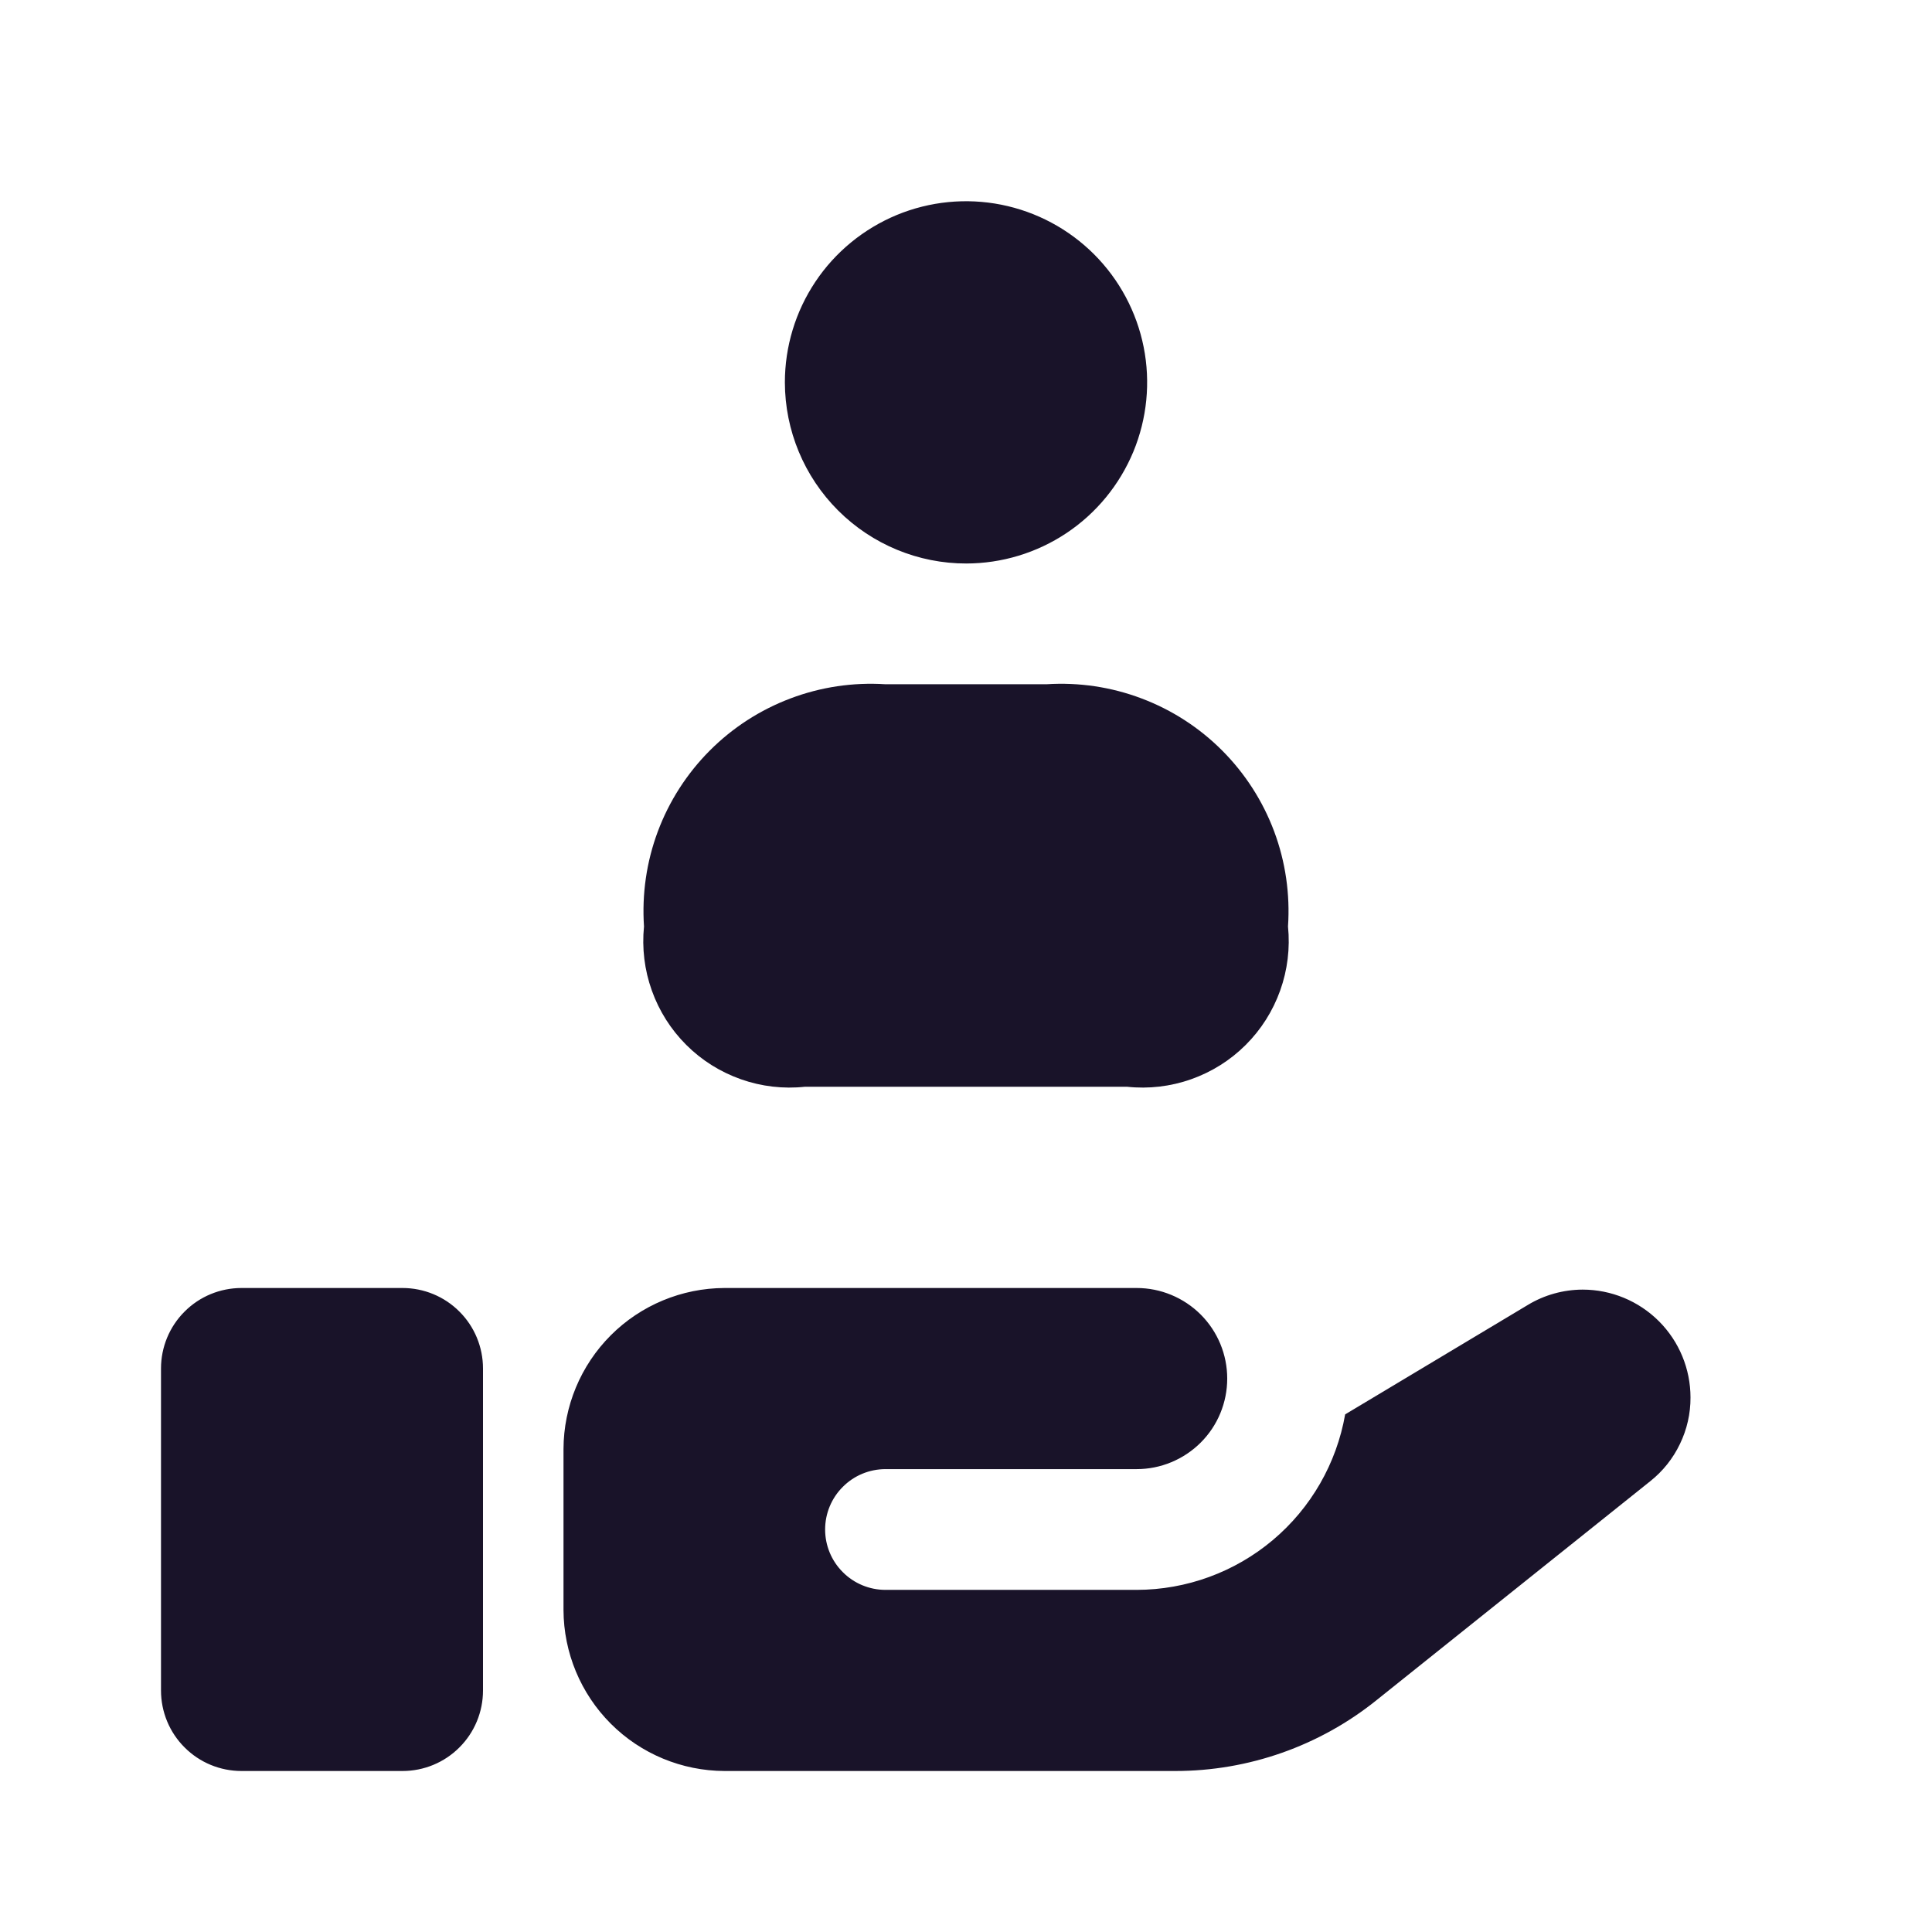 <svg width="24" height="24" viewBox="0 0 24 24" fill="none" xmlns="http://www.w3.org/2000/svg">
<path d="M6 17V21C6 21.265 5.895 21.52 5.707 21.707C5.52 21.895 5.265 22 5 22H3C2.735 22 2.48 21.895 2.293 21.707C2.105 21.52 2 21.265 2 21V17C2 16.735 2.105 16.48 2.293 16.293C2.48 16.105 2.735 16 3 16H5C5.265 16 5.52 16.105 5.707 16.293C5.895 16.48 6 16.735 6 17ZM19.66 16.02C19.42 16.021 19.185 16.086 18.98 16.21L16.71 17.57C16.603 18.18 16.285 18.733 15.812 19.131C15.338 19.53 14.739 19.749 14.12 19.75H11C10.801 19.75 10.61 19.671 10.47 19.53C10.329 19.39 10.25 19.199 10.25 19C10.25 18.801 10.329 18.61 10.47 18.47C10.61 18.329 10.801 18.25 11 18.25H14.12C14.418 18.25 14.704 18.131 14.915 17.921C15.127 17.71 15.245 17.423 15.245 17.125C15.245 16.827 15.127 16.541 14.915 16.329C14.704 16.119 14.418 16 14.12 16H9C8.47 16.002 7.962 16.213 7.588 16.587C7.213 16.962 7.002 17.47 7 18V20C7.002 20.53 7.213 21.038 7.588 21.413C7.962 21.787 8.47 21.998 9 22H14.6C15.509 22 16.391 21.69 17.1 21.12L20.5 18.4C20.657 18.276 20.783 18.117 20.869 17.937C20.956 17.757 21.001 17.56 21 17.36C21 17.005 20.859 16.664 20.608 16.413C20.356 16.161 20.015 16.02 19.66 16.02ZM10 13.5H14C14.269 13.529 14.541 13.497 14.796 13.407C15.051 13.317 15.283 13.172 15.474 12.981C15.666 12.79 15.812 12.559 15.903 12.304C15.994 12.05 16.027 11.778 16 11.509C16.027 11.108 15.969 10.705 15.828 10.328C15.687 9.951 15.467 9.609 15.183 9.324C14.899 9.039 14.557 8.818 14.18 8.676C13.804 8.534 13.402 8.474 13 8.5H11C10.598 8.474 10.196 8.534 9.82 8.676C9.443 8.818 9.101 9.039 8.817 9.324C8.533 9.609 8.313 9.951 8.172 10.328C8.031 10.705 7.973 11.108 8 11.509C7.973 11.778 8.006 12.05 8.097 12.304C8.188 12.559 8.334 12.79 8.526 12.981C8.717 13.172 8.949 13.317 9.204 13.407C9.459 13.497 9.731 13.529 10 13.5ZM12 7C12.445 7 12.88 6.868 13.25 6.621C13.62 6.374 13.908 6.022 14.079 5.611C14.249 5.2 14.294 4.748 14.207 4.311C14.12 3.875 13.906 3.474 13.591 3.159C13.276 2.844 12.875 2.63 12.439 2.543C12.002 2.456 11.55 2.501 11.139 2.671C10.728 2.842 10.376 3.13 10.129 3.5C9.882 3.87 9.75 4.305 9.75 4.75C9.751 5.347 9.989 5.92 10.412 6.342C10.835 6.764 11.408 7.001 12.005 7H12Z" fill="#191329"/>
</svg>
